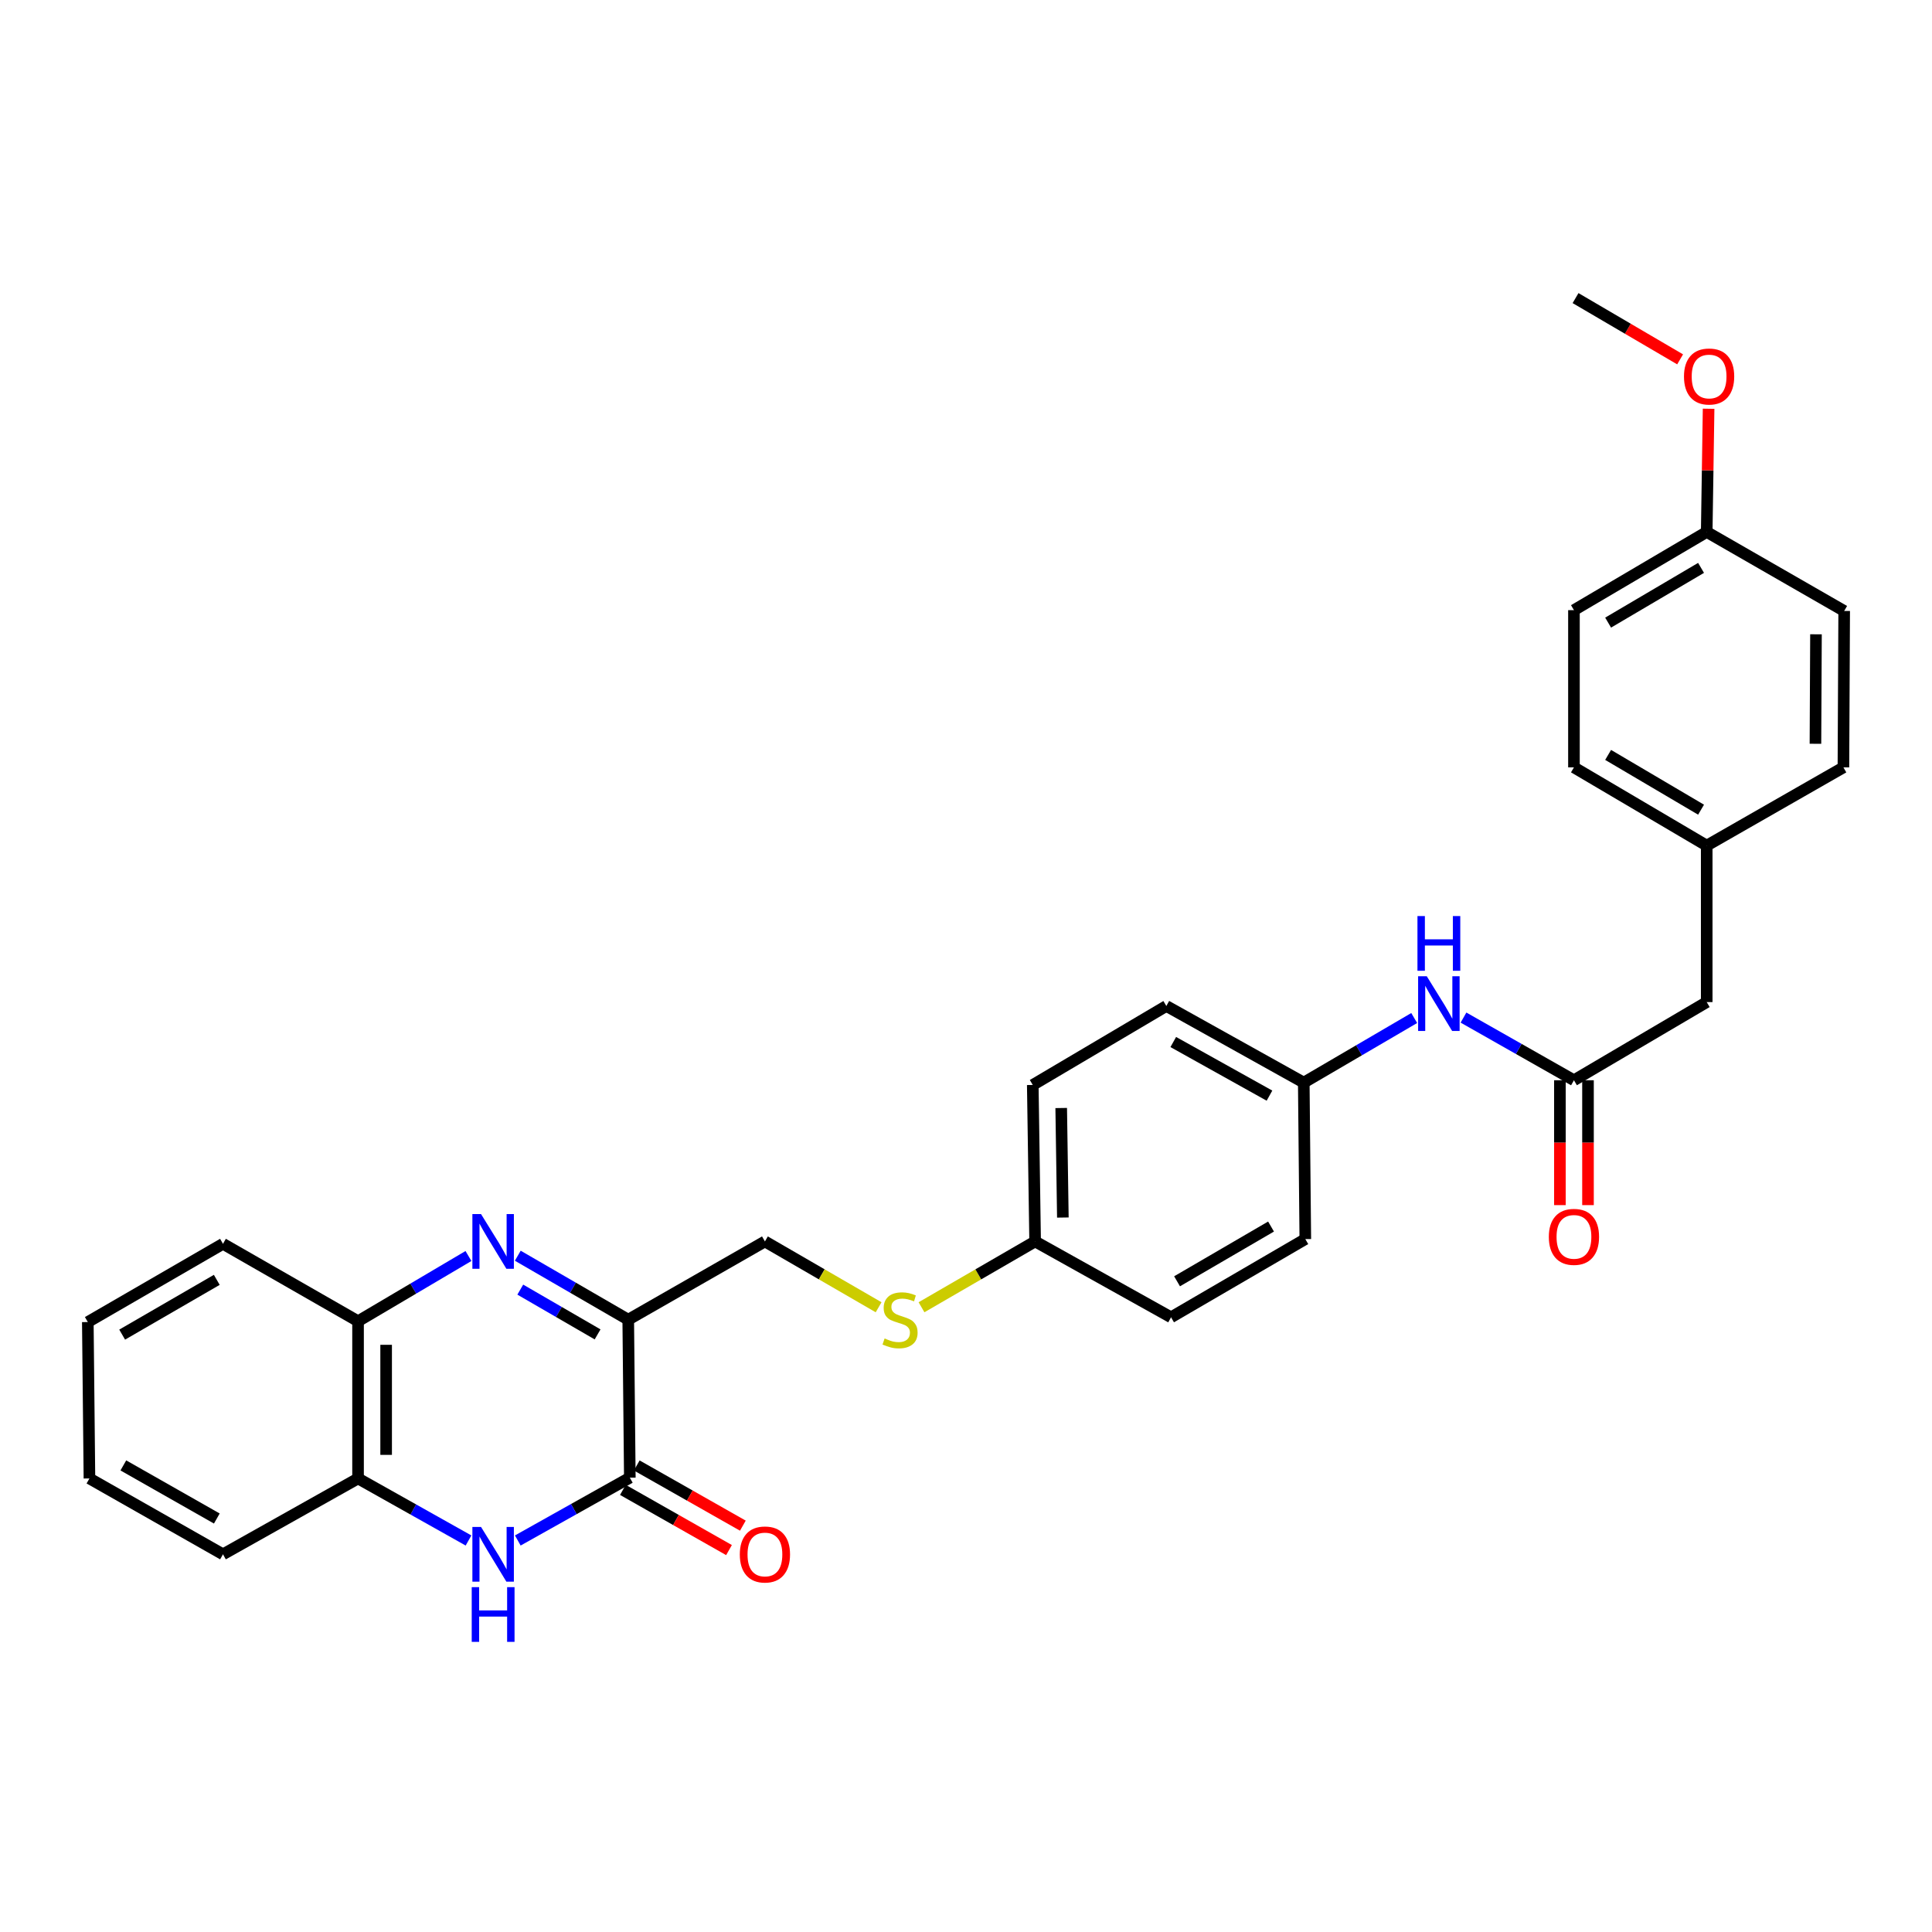 <?xml version='1.0' encoding='iso-8859-1'?>
<svg version='1.1' baseProfile='full'
              xmlns='http://www.w3.org/2000/svg'
                      xmlns:rdkit='http://www.rdkit.org/xml'
                      xmlns:xlink='http://www.w3.org/1999/xlink'
                  xml:space='preserve'
width='1000px' height='1000px' viewBox='0 0 1000 1000'>
<!-- END OF HEADER -->
<rect style='opacity:1.0;fill:#FFFFFF;stroke:none' width='1000' height='1000' x='0' y='0'> </rect>
<path class='bond-0' d='M 268.006,649.958 L 296.589,666.511' style='fill:none;fill-rule:evenodd;stroke:#0000FF;stroke-width:6px;stroke-linecap:butt;stroke-linejoin:miter;stroke-opacity:1' />
<path class='bond-0' d='M 296.589,666.511 L 325.173,683.064' style='fill:none;fill-rule:evenodd;stroke:#000000;stroke-width:6px;stroke-linecap:butt;stroke-linejoin:miter;stroke-opacity:1' />
<path class='bond-0' d='M 269.295,667.504 L 289.304,679.092' style='fill:none;fill-rule:evenodd;stroke:#0000FF;stroke-width:6px;stroke-linecap:butt;stroke-linejoin:miter;stroke-opacity:1' />
<path class='bond-0' d='M 289.304,679.092 L 309.312,690.679' style='fill:none;fill-rule:evenodd;stroke:#000000;stroke-width:6px;stroke-linecap:butt;stroke-linejoin:miter;stroke-opacity:1' />
<path class='bond-3' d='M 242.475,650.11 L 213.901,666.987' style='fill:none;fill-rule:evenodd;stroke:#0000FF;stroke-width:6px;stroke-linecap:butt;stroke-linejoin:miter;stroke-opacity:1' />
<path class='bond-3' d='M 213.901,666.987 L 185.326,683.864' style='fill:none;fill-rule:evenodd;stroke:#000000;stroke-width:6px;stroke-linecap:butt;stroke-linejoin:miter;stroke-opacity:1' />
<path class='bond-1' d='M 325.173,683.064 L 325.997,764.84' style='fill:none;fill-rule:evenodd;stroke:#000000;stroke-width:6px;stroke-linecap:butt;stroke-linejoin:miter;stroke-opacity:1' />
<path class='bond-6' d='M 325.173,683.064 L 395.924,642.568' style='fill:none;fill-rule:evenodd;stroke:#000000;stroke-width:6px;stroke-linecap:butt;stroke-linejoin:miter;stroke-opacity:1' />
<path class='bond-8' d='M 322.41,771.163 L 349.869,786.741' style='fill:none;fill-rule:evenodd;stroke:#000000;stroke-width:6px;stroke-linecap:butt;stroke-linejoin:miter;stroke-opacity:1' />
<path class='bond-8' d='M 349.869,786.741 L 377.328,802.319' style='fill:none;fill-rule:evenodd;stroke:#FF0000;stroke-width:6px;stroke-linecap:butt;stroke-linejoin:miter;stroke-opacity:1' />
<path class='bond-8' d='M 329.584,758.518 L 357.043,774.096' style='fill:none;fill-rule:evenodd;stroke:#000000;stroke-width:6px;stroke-linecap:butt;stroke-linejoin:miter;stroke-opacity:1' />
<path class='bond-8' d='M 357.043,774.096 L 384.501,789.675' style='fill:none;fill-rule:evenodd;stroke:#FF0000;stroke-width:6px;stroke-linecap:butt;stroke-linejoin:miter;stroke-opacity:1' />
<path class='bond-30' d='M 325.997,764.84 L 297.005,781.097' style='fill:none;fill-rule:evenodd;stroke:#000000;stroke-width:6px;stroke-linecap:butt;stroke-linejoin:miter;stroke-opacity:1' />
<path class='bond-30' d='M 297.005,781.097 L 268.013,797.353' style='fill:none;fill-rule:evenodd;stroke:#0000FF;stroke-width:6px;stroke-linecap:butt;stroke-linejoin:miter;stroke-opacity:1' />
<path class='bond-2' d='M 242.501,797.355 L 213.913,781.3' style='fill:none;fill-rule:evenodd;stroke:#0000FF;stroke-width:6px;stroke-linecap:butt;stroke-linejoin:miter;stroke-opacity:1' />
<path class='bond-2' d='M 213.913,781.3 L 185.326,765.244' style='fill:none;fill-rule:evenodd;stroke:#000000;stroke-width:6px;stroke-linecap:butt;stroke-linejoin:miter;stroke-opacity:1' />
<path class='bond-4' d='M 185.326,683.864 L 185.326,765.244' style='fill:none;fill-rule:evenodd;stroke:#000000;stroke-width:6px;stroke-linecap:butt;stroke-linejoin:miter;stroke-opacity:1' />
<path class='bond-4' d='M 199.864,696.071 L 199.864,753.037' style='fill:none;fill-rule:evenodd;stroke:#000000;stroke-width:6px;stroke-linecap:butt;stroke-linejoin:miter;stroke-opacity:1' />
<path class='bond-25' d='M 185.326,683.864 L 115.414,643.796' style='fill:none;fill-rule:evenodd;stroke:#000000;stroke-width:6px;stroke-linecap:butt;stroke-linejoin:miter;stroke-opacity:1' />
<path class='bond-26' d='M 185.326,765.244 L 115.414,804.513' style='fill:none;fill-rule:evenodd;stroke:#000000;stroke-width:6px;stroke-linecap:butt;stroke-linejoin:miter;stroke-opacity:1' />
<path class='bond-5' d='M 814.674,559.136 L 786.089,542.917' style='fill:none;fill-rule:evenodd;stroke:#000000;stroke-width:6px;stroke-linecap:butt;stroke-linejoin:miter;stroke-opacity:1' />
<path class='bond-5' d='M 786.089,542.917 L 757.504,526.698' style='fill:none;fill-rule:evenodd;stroke:#0000FF;stroke-width:6px;stroke-linecap:butt;stroke-linejoin:miter;stroke-opacity:1' />
<path class='bond-10' d='M 807.405,559.136 L 807.405,591.452' style='fill:none;fill-rule:evenodd;stroke:#000000;stroke-width:6px;stroke-linecap:butt;stroke-linejoin:miter;stroke-opacity:1' />
<path class='bond-10' d='M 807.405,591.452 L 807.405,623.768' style='fill:none;fill-rule:evenodd;stroke:#FF0000;stroke-width:6px;stroke-linecap:butt;stroke-linejoin:miter;stroke-opacity:1' />
<path class='bond-10' d='M 821.943,559.136 L 821.943,591.452' style='fill:none;fill-rule:evenodd;stroke:#000000;stroke-width:6px;stroke-linecap:butt;stroke-linejoin:miter;stroke-opacity:1' />
<path class='bond-10' d='M 821.943,591.452 L 821.943,623.768' style='fill:none;fill-rule:evenodd;stroke:#FF0000;stroke-width:6px;stroke-linecap:butt;stroke-linejoin:miter;stroke-opacity:1' />
<path class='bond-11' d='M 814.674,559.136 L 883.39,518.68' style='fill:none;fill-rule:evenodd;stroke:#000000;stroke-width:6px;stroke-linecap:butt;stroke-linejoin:miter;stroke-opacity:1' />
<path class='bond-9' d='M 395.924,642.568 L 425.346,659.603' style='fill:none;fill-rule:evenodd;stroke:#000000;stroke-width:6px;stroke-linecap:butt;stroke-linejoin:miter;stroke-opacity:1' />
<path class='bond-9' d='M 425.346,659.603 L 454.768,676.637' style='fill:none;fill-rule:evenodd;stroke:#CCCC00;stroke-width:6px;stroke-linecap:butt;stroke-linejoin:miter;stroke-opacity:1' />
<path class='bond-7' d='M 731.989,526.929 L 703.408,543.642' style='fill:none;fill-rule:evenodd;stroke:#0000FF;stroke-width:6px;stroke-linecap:butt;stroke-linejoin:miter;stroke-opacity:1' />
<path class='bond-7' d='M 703.408,543.642 L 674.827,560.356' style='fill:none;fill-rule:evenodd;stroke:#000000;stroke-width:6px;stroke-linecap:butt;stroke-linejoin:miter;stroke-opacity:1' />
<path class='bond-13' d='M 476.968,676.635 L 506.374,659.601' style='fill:none;fill-rule:evenodd;stroke:#CCCC00;stroke-width:6px;stroke-linecap:butt;stroke-linejoin:miter;stroke-opacity:1' />
<path class='bond-13' d='M 506.374,659.601 L 535.78,642.568' style='fill:none;fill-rule:evenodd;stroke:#000000;stroke-width:6px;stroke-linecap:butt;stroke-linejoin:miter;stroke-opacity:1' />
<path class='bond-14' d='M 883.39,518.68 L 883.39,437.688' style='fill:none;fill-rule:evenodd;stroke:#000000;stroke-width:6px;stroke-linecap:butt;stroke-linejoin:miter;stroke-opacity:1' />
<path class='bond-12' d='M 674.827,560.356 L 603.696,520.7' style='fill:none;fill-rule:evenodd;stroke:#000000;stroke-width:6px;stroke-linecap:butt;stroke-linejoin:miter;stroke-opacity:1' />
<path class='bond-12' d='M 657.078,567.105 L 607.286,539.346' style='fill:none;fill-rule:evenodd;stroke:#000000;stroke-width:6px;stroke-linecap:butt;stroke-linejoin:miter;stroke-opacity:1' />
<path class='bond-32' d='M 674.827,560.356 L 675.627,641.348' style='fill:none;fill-rule:evenodd;stroke:#000000;stroke-width:6px;stroke-linecap:butt;stroke-linejoin:miter;stroke-opacity:1' />
<path class='bond-18' d='M 535.78,642.568 L 606.135,681.829' style='fill:none;fill-rule:evenodd;stroke:#000000;stroke-width:6px;stroke-linecap:butt;stroke-linejoin:miter;stroke-opacity:1' />
<path class='bond-19' d='M 535.78,642.568 L 534.56,561.575' style='fill:none;fill-rule:evenodd;stroke:#000000;stroke-width:6px;stroke-linecap:butt;stroke-linejoin:miter;stroke-opacity:1' />
<path class='bond-19' d='M 550.133,630.2 L 549.279,573.505' style='fill:none;fill-rule:evenodd;stroke:#000000;stroke-width:6px;stroke-linecap:butt;stroke-linejoin:miter;stroke-opacity:1' />
<path class='bond-20' d='M 883.39,437.688 L 954.15,397.191' style='fill:none;fill-rule:evenodd;stroke:#000000;stroke-width:6px;stroke-linecap:butt;stroke-linejoin:miter;stroke-opacity:1' />
<path class='bond-21' d='M 883.39,437.688 L 814.674,397.191' style='fill:none;fill-rule:evenodd;stroke:#000000;stroke-width:6px;stroke-linecap:butt;stroke-linejoin:miter;stroke-opacity:1' />
<path class='bond-21' d='M 880.464,419.089 L 832.363,390.741' style='fill:none;fill-rule:evenodd;stroke:#000000;stroke-width:6px;stroke-linecap:butt;stroke-linejoin:miter;stroke-opacity:1' />
<path class='bond-15' d='M 883.39,275.339 L 814.674,315.811' style='fill:none;fill-rule:evenodd;stroke:#000000;stroke-width:6px;stroke-linecap:butt;stroke-linejoin:miter;stroke-opacity:1' />
<path class='bond-15' d='M 880.461,293.937 L 832.359,322.267' style='fill:none;fill-rule:evenodd;stroke:#000000;stroke-width:6px;stroke-linecap:butt;stroke-linejoin:miter;stroke-opacity:1' />
<path class='bond-24' d='M 883.39,275.339 L 883.879,243.452' style='fill:none;fill-rule:evenodd;stroke:#000000;stroke-width:6px;stroke-linecap:butt;stroke-linejoin:miter;stroke-opacity:1' />
<path class='bond-24' d='M 883.879,243.452 L 884.369,211.565' style='fill:none;fill-rule:evenodd;stroke:#FF0000;stroke-width:6px;stroke-linecap:butt;stroke-linejoin:miter;stroke-opacity:1' />
<path class='bond-33' d='M 883.39,275.339 L 954.545,316.239' style='fill:none;fill-rule:evenodd;stroke:#000000;stroke-width:6px;stroke-linecap:butt;stroke-linejoin:miter;stroke-opacity:1' />
<path class='bond-16' d='M 675.627,641.348 L 606.135,681.829' style='fill:none;fill-rule:evenodd;stroke:#000000;stroke-width:6px;stroke-linecap:butt;stroke-linejoin:miter;stroke-opacity:1' />
<path class='bond-16' d='M 657.885,634.858 L 609.241,663.195' style='fill:none;fill-rule:evenodd;stroke:#000000;stroke-width:6px;stroke-linecap:butt;stroke-linejoin:miter;stroke-opacity:1' />
<path class='bond-17' d='M 603.696,520.7 L 534.56,561.575' style='fill:none;fill-rule:evenodd;stroke:#000000;stroke-width:6px;stroke-linecap:butt;stroke-linejoin:miter;stroke-opacity:1' />
<path class='bond-23' d='M 954.15,397.191 L 954.545,316.239' style='fill:none;fill-rule:evenodd;stroke:#000000;stroke-width:6px;stroke-linecap:butt;stroke-linejoin:miter;stroke-opacity:1' />
<path class='bond-23' d='M 939.671,384.978 L 939.948,328.311' style='fill:none;fill-rule:evenodd;stroke:#000000;stroke-width:6px;stroke-linecap:butt;stroke-linejoin:miter;stroke-opacity:1' />
<path class='bond-22' d='M 814.674,397.191 L 814.674,315.811' style='fill:none;fill-rule:evenodd;stroke:#000000;stroke-width:6px;stroke-linecap:butt;stroke-linejoin:miter;stroke-opacity:1' />
<path class='bond-27' d='M 869.623,186.002 L 842.56,170.148' style='fill:none;fill-rule:evenodd;stroke:#FF0000;stroke-width:6px;stroke-linecap:butt;stroke-linejoin:miter;stroke-opacity:1' />
<path class='bond-27' d='M 842.56,170.148 L 815.498,154.294' style='fill:none;fill-rule:evenodd;stroke:#000000;stroke-width:6px;stroke-linecap:butt;stroke-linejoin:miter;stroke-opacity:1' />
<path class='bond-28' d='M 115.414,643.796 L 45.455,684.292' style='fill:none;fill-rule:evenodd;stroke:#000000;stroke-width:6px;stroke-linecap:butt;stroke-linejoin:miter;stroke-opacity:1' />
<path class='bond-28' d='M 112.204,662.452 L 63.232,690.8' style='fill:none;fill-rule:evenodd;stroke:#000000;stroke-width:6px;stroke-linecap:butt;stroke-linejoin:miter;stroke-opacity:1' />
<path class='bond-31' d='M 115.414,804.513 L 46.294,765.244' style='fill:none;fill-rule:evenodd;stroke:#000000;stroke-width:6px;stroke-linecap:butt;stroke-linejoin:miter;stroke-opacity:1' />
<path class='bond-31' d='M 112.228,785.982 L 63.844,758.494' style='fill:none;fill-rule:evenodd;stroke:#000000;stroke-width:6px;stroke-linecap:butt;stroke-linejoin:miter;stroke-opacity:1' />
<path class='bond-29' d='M 45.455,684.292 L 46.294,765.244' style='fill:none;fill-rule:evenodd;stroke:#000000;stroke-width:6px;stroke-linecap:butt;stroke-linejoin:miter;stroke-opacity:1' />
<path  class='atom-0' d='M 248.985 628.408
L 258.265 643.408
Q 259.185 644.888, 260.665 647.568
Q 262.145 650.248, 262.225 650.408
L 262.225 628.408
L 265.985 628.408
L 265.985 656.728
L 262.105 656.728
L 252.145 640.328
Q 250.985 638.408, 249.745 636.208
Q 248.545 634.008, 248.185 633.328
L 248.185 656.728
L 244.505 656.728
L 244.505 628.408
L 248.985 628.408
' fill='#0000FF'/>
<path  class='atom-3' d='M 248.985 790.353
L 258.265 805.353
Q 259.185 806.833, 260.665 809.513
Q 262.145 812.193, 262.225 812.353
L 262.225 790.353
L 265.985 790.353
L 265.985 818.673
L 262.105 818.673
L 252.145 802.273
Q 250.985 800.353, 249.745 798.153
Q 248.545 795.953, 248.185 795.273
L 248.185 818.673
L 244.505 818.673
L 244.505 790.353
L 248.985 790.353
' fill='#0000FF'/>
<path  class='atom-3' d='M 244.165 821.505
L 248.005 821.505
L 248.005 833.545
L 262.485 833.545
L 262.485 821.505
L 266.325 821.505
L 266.325 849.825
L 262.485 849.825
L 262.485 836.745
L 248.005 836.745
L 248.005 849.825
L 244.165 849.825
L 244.165 821.505
' fill='#0000FF'/>
<path  class='atom-8' d='M 738.495 505.304
L 747.775 520.304
Q 748.695 521.784, 750.175 524.464
Q 751.655 527.144, 751.735 527.304
L 751.735 505.304
L 755.495 505.304
L 755.495 533.624
L 751.615 533.624
L 741.655 517.224
Q 740.495 515.304, 739.255 513.104
Q 738.055 510.904, 737.695 510.224
L 737.695 533.624
L 734.015 533.624
L 734.015 505.304
L 738.495 505.304
' fill='#0000FF'/>
<path  class='atom-8' d='M 733.675 474.152
L 737.515 474.152
L 737.515 486.192
L 751.995 486.192
L 751.995 474.152
L 755.835 474.152
L 755.835 502.472
L 751.995 502.472
L 751.995 489.392
L 737.515 489.392
L 737.515 502.472
L 733.675 502.472
L 733.675 474.152
' fill='#0000FF'/>
<path  class='atom-9' d='M 382.924 804.593
Q 382.924 797.793, 386.284 793.993
Q 389.644 790.193, 395.924 790.193
Q 402.204 790.193, 405.564 793.993
Q 408.924 797.793, 408.924 804.593
Q 408.924 811.473, 405.524 815.393
Q 402.124 819.273, 395.924 819.273
Q 389.684 819.273, 386.284 815.393
Q 382.924 811.513, 382.924 804.593
M 395.924 816.073
Q 400.244 816.073, 402.564 813.193
Q 404.924 810.273, 404.924 804.593
Q 404.924 799.033, 402.564 796.233
Q 400.244 793.393, 395.924 793.393
Q 391.604 793.393, 389.244 796.193
Q 386.924 798.993, 386.924 804.593
Q 386.924 810.313, 389.244 813.193
Q 391.604 816.073, 395.924 816.073
' fill='#FF0000'/>
<path  class='atom-10' d='M 457.868 692.784
Q 458.188 692.904, 459.508 693.464
Q 460.828 694.024, 462.268 694.384
Q 463.748 694.704, 465.188 694.704
Q 467.868 694.704, 469.428 693.424
Q 470.988 692.104, 470.988 689.824
Q 470.988 688.264, 470.188 687.304
Q 469.428 686.344, 468.228 685.824
Q 467.028 685.304, 465.028 684.704
Q 462.508 683.944, 460.988 683.224
Q 459.508 682.504, 458.428 680.984
Q 457.388 679.464, 457.388 676.904
Q 457.388 673.344, 459.788 671.144
Q 462.228 668.944, 467.028 668.944
Q 470.308 668.944, 474.028 670.504
L 473.108 673.584
Q 469.708 672.184, 467.148 672.184
Q 464.388 672.184, 462.868 673.344
Q 461.348 674.464, 461.388 676.424
Q 461.388 677.944, 462.148 678.864
Q 462.948 679.784, 464.068 680.304
Q 465.228 680.824, 467.148 681.424
Q 469.708 682.224, 471.228 683.024
Q 472.748 683.824, 473.828 685.464
Q 474.948 687.064, 474.948 689.824
Q 474.948 693.744, 472.308 695.864
Q 469.708 697.944, 465.348 697.944
Q 462.828 697.944, 460.908 697.384
Q 459.028 696.864, 456.788 695.944
L 457.868 692.784
' fill='#CCCC00'/>
<path  class='atom-11' d='M 801.674 640.193
Q 801.674 633.393, 805.034 629.593
Q 808.394 625.793, 814.674 625.793
Q 820.954 625.793, 824.314 629.593
Q 827.674 633.393, 827.674 640.193
Q 827.674 647.073, 824.274 650.993
Q 820.874 654.873, 814.674 654.873
Q 808.434 654.873, 805.034 650.993
Q 801.674 647.113, 801.674 640.193
M 814.674 651.673
Q 818.994 651.673, 821.314 648.793
Q 823.674 645.873, 823.674 640.193
Q 823.674 634.633, 821.314 631.833
Q 818.994 628.993, 814.674 628.993
Q 810.354 628.993, 807.994 631.793
Q 805.674 634.593, 805.674 640.193
Q 805.674 645.913, 807.994 648.793
Q 810.354 651.673, 814.674 651.673
' fill='#FF0000'/>
<path  class='atom-25' d='M 871.626 194.871
Q 871.626 188.071, 874.986 184.271
Q 878.346 180.471, 884.626 180.471
Q 890.906 180.471, 894.266 184.271
Q 897.626 188.071, 897.626 194.871
Q 897.626 201.751, 894.226 205.671
Q 890.826 209.551, 884.626 209.551
Q 878.386 209.551, 874.986 205.671
Q 871.626 201.791, 871.626 194.871
M 884.626 206.351
Q 888.946 206.351, 891.266 203.471
Q 893.626 200.551, 893.626 194.871
Q 893.626 189.311, 891.266 186.511
Q 888.946 183.671, 884.626 183.671
Q 880.306 183.671, 877.946 186.471
Q 875.626 189.271, 875.626 194.871
Q 875.626 200.591, 877.946 203.471
Q 880.306 206.351, 884.626 206.351
' fill='#FF0000'/>
</svg>

